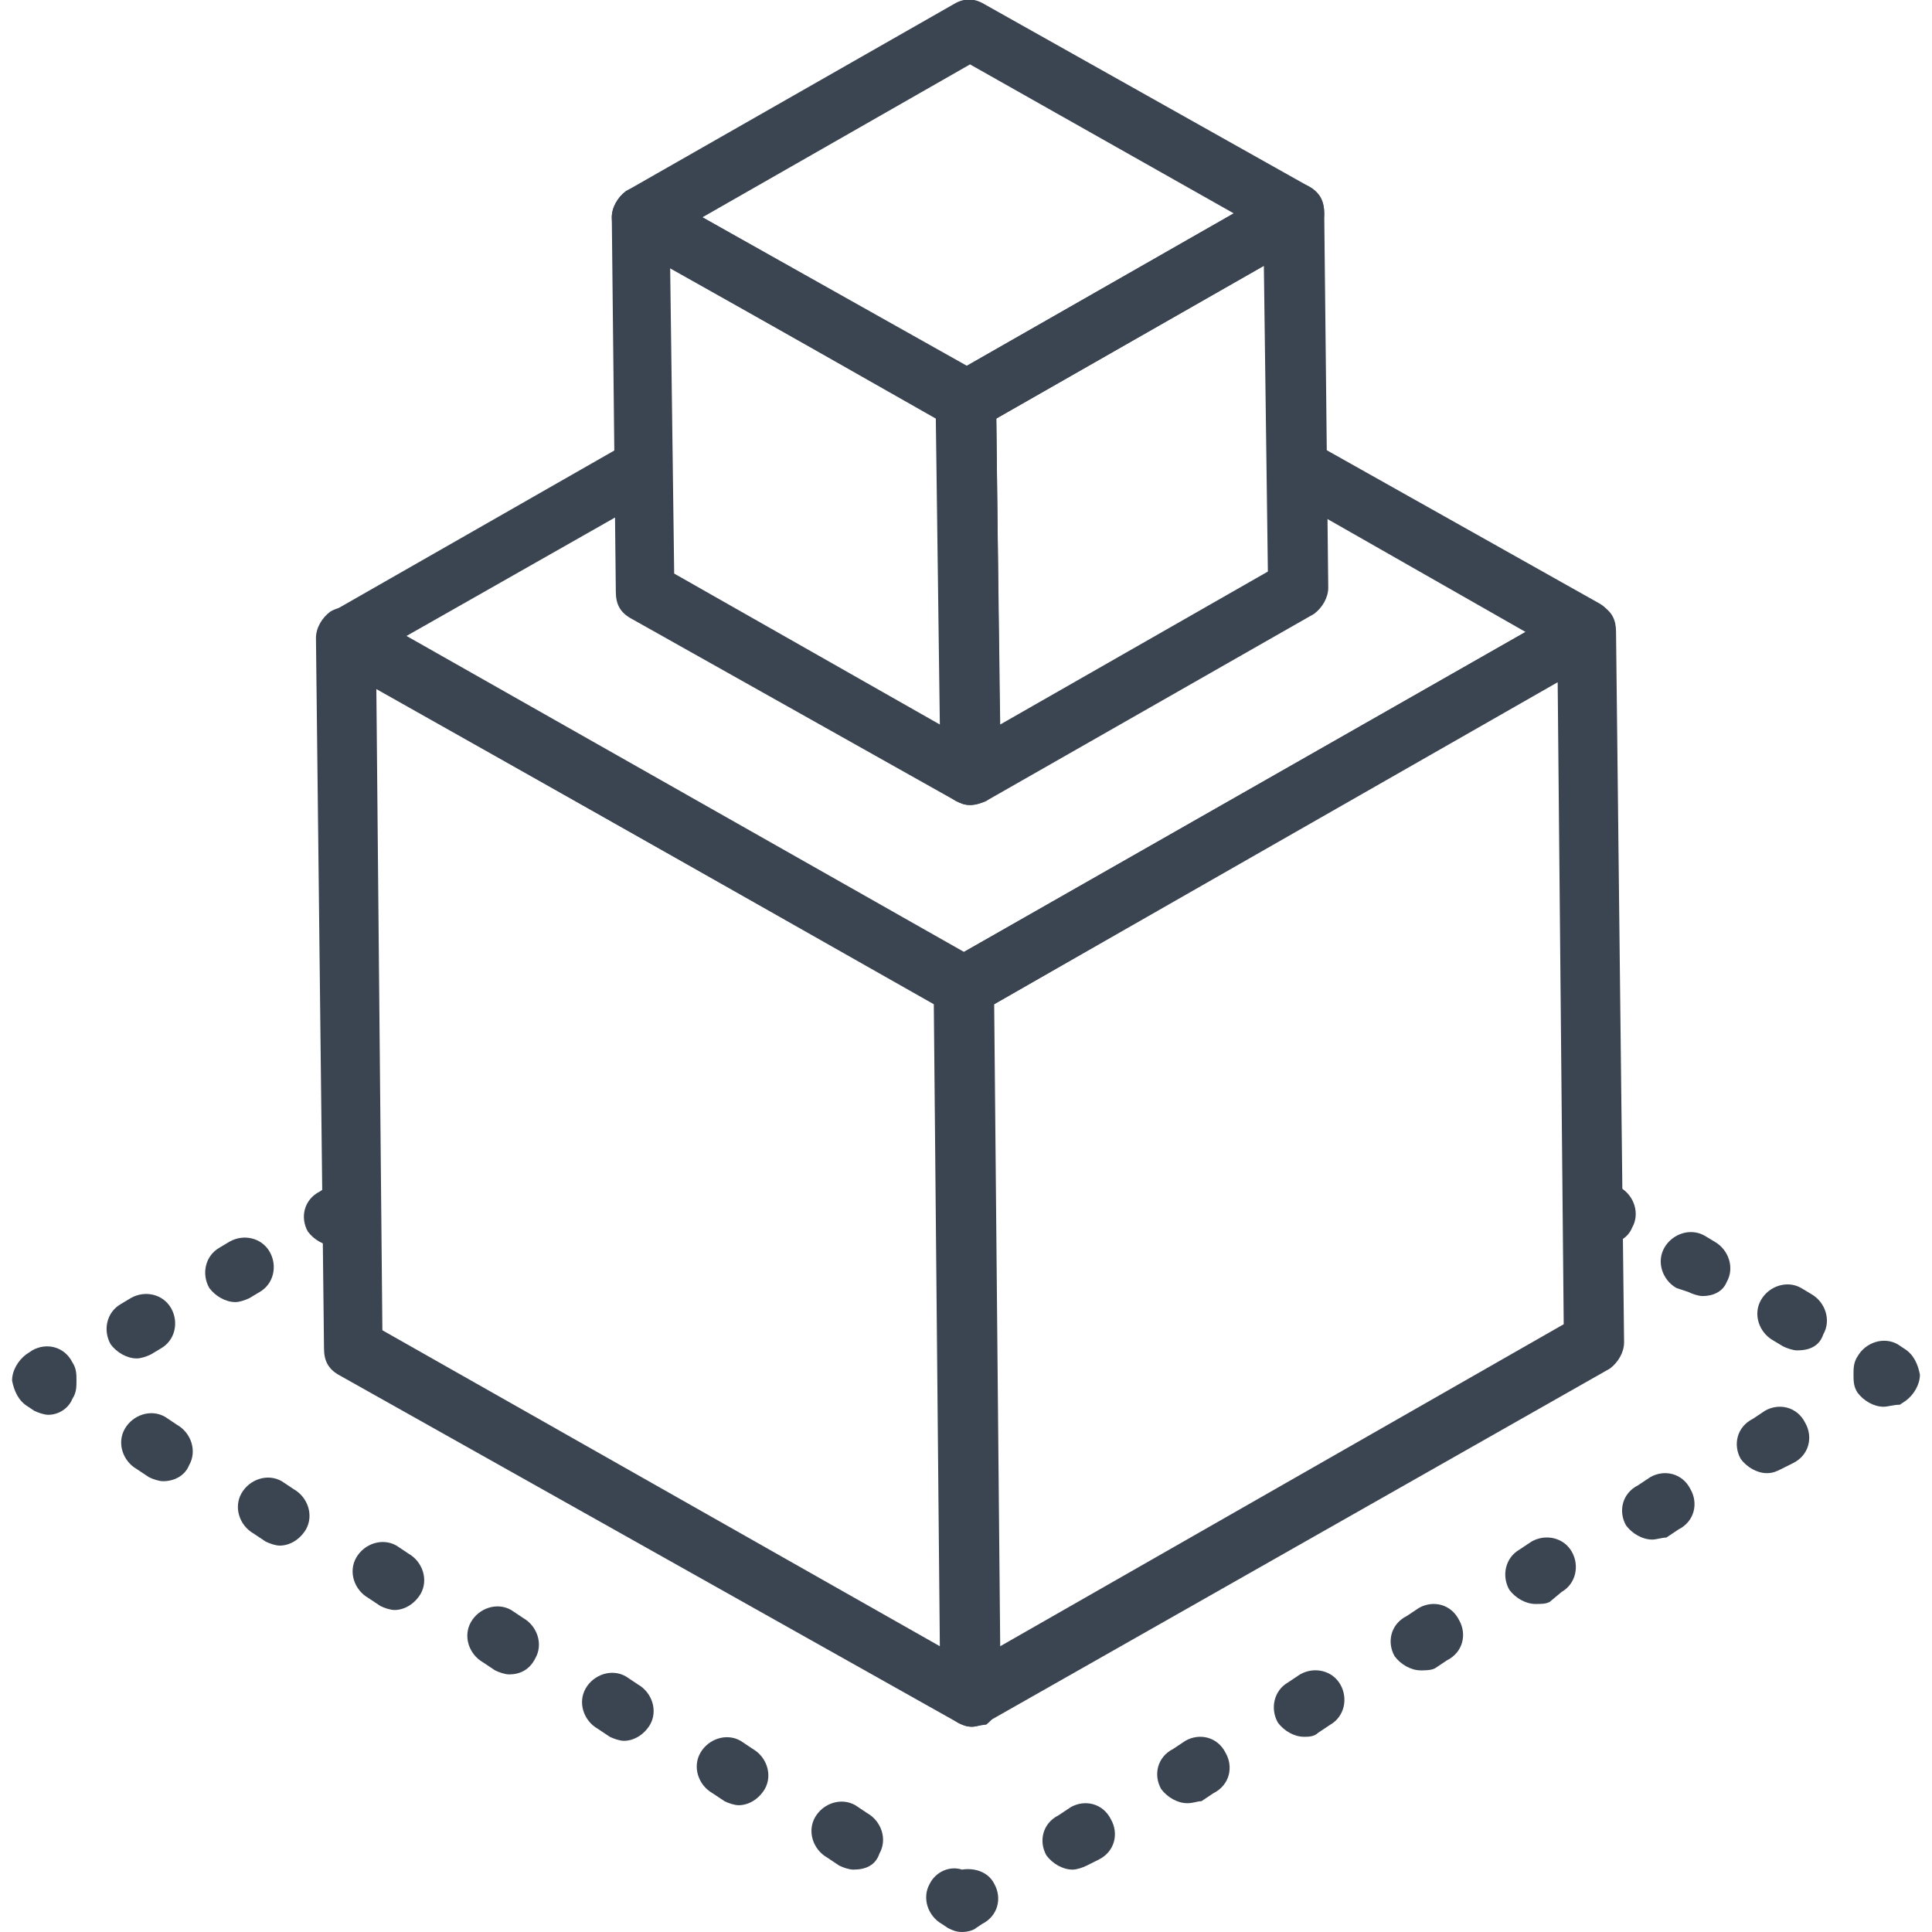 <?xml version="1.0" encoding="utf-8"?>
<!-- Generator: Adobe Illustrator 22.0.1, SVG Export Plug-In . SVG Version: 6.00 Build 0)  -->
<svg version="1.1" id="Livello_1" xmlns="http://www.w3.org/2000/svg" xmlns:xlink="http://www.w3.org/1999/xlink" x="0px" y="0px"
	 viewBox="0 0 96 96" style="enable-background:new 0 0 96 96;" xml:space="preserve">
<style type="text/css">
	.st0{fill:#3B4451;}
</style>
<g>
	<g>
		<g>
			<path class="st0" d="M79.8,61.8c-0.2,0-0.5-0.1-0.7-0.2l-0.3-0.2c-0.7-0.4-1-1.3-0.6-2c0.4-0.7,1.3-1,2-0.6l0.3,0.2
				c0.7,0.4,1,1.3,0.6,2C80.9,61.5,80.4,61.8,79.8,61.8z"/>
		</g>
		<g>
			<path class="st0" d="M89.3,67.1c-0.2,0-0.5-0.1-0.7-0.2l-0.5-0.3c-0.7-0.4-1-1.3-0.6-2c0.4-0.7,1.3-1,2-0.6l0.5,0.3
				c0.7,0.4,1,1.3,0.6,2C90.4,66.9,89.9,67.1,89.3,67.1z M84.6,64.4c-0.2,0-0.5-0.1-0.7-0.2L83.3,64c-0.7-0.4-1-1.3-0.6-2
				c0.4-0.7,1.3-1,2-0.6l0.5,0.3c0.7,0.4,1,1.3,0.6,2C85.6,64.2,85.1,64.4,84.6,64.4z"/>
		</g>
		<g>
			<path class="st0" d="M93.6,69.9c-0.5,0-1-0.3-1.3-0.7c-0.2-0.3-0.2-0.6-0.2-0.9c0-0.3,0-0.6,0.2-0.9c0.4-0.7,1.3-1,2-0.6l0.3,0.2
				c0.5,0.3,0.7,0.8,0.8,1.3c0,0.5-0.3,1-0.7,1.3l-0.3,0.2C94.1,69.8,93.8,69.9,93.6,69.9z"/>
		</g>
		<g>
			<path class="st0" d="M53.3,92.9c-0.5,0-1-0.3-1.3-0.7c-0.4-0.7-0.2-1.6,0.6-2l0.6-0.4c0.7-0.4,1.6-0.2,2,0.6
				c0.4,0.7,0.2,1.6-0.6,2L54,92.7C53.8,92.8,53.5,92.9,53.3,92.9z M59,89.6c-0.5,0-1-0.3-1.3-0.7c-0.4-0.7-0.2-1.6,0.6-2l0.6-0.4
				c0.7-0.4,1.6-0.2,2,0.6c0.4,0.7,0.2,1.6-0.6,2l-0.6,0.4C59.5,89.5,59.3,89.6,59,89.6z M64.8,86.3c-0.5,0-1-0.3-1.3-0.7
				c-0.4-0.7-0.2-1.6,0.5-2l0.6-0.4c0.7-0.4,1.6-0.2,2,0.5c0.4,0.7,0.2,1.6-0.5,2l-0.6,0.4C65.3,86.3,65,86.3,64.8,86.3z M70.6,83
				c-0.5,0-1-0.3-1.3-0.7c-0.4-0.7-0.2-1.6,0.6-2l0.6-0.4c0.7-0.4,1.6-0.2,2,0.6c0.4,0.7,0.2,1.6-0.6,2l-0.6,0.4
				C71.1,83,70.8,83,70.6,83z M76.3,79.7c-0.5,0-1-0.3-1.3-0.7c-0.4-0.7-0.2-1.6,0.5-2l0.6-0.4c0.7-0.4,1.6-0.2,2,0.5
				c0.4,0.7,0.2,1.6-0.5,2L77,79.6C76.8,79.7,76.6,79.7,76.3,79.7z M82.1,76.5c-0.5,0-1-0.3-1.3-0.7c-0.4-0.7-0.2-1.6,0.6-2l0.6-0.4
				c0.7-0.4,1.6-0.2,2,0.6c0.4,0.7,0.2,1.6-0.6,2l-0.6,0.4C82.6,76.4,82.3,76.5,82.1,76.5z M87.8,73.2c-0.5,0-1-0.3-1.3-0.7
				c-0.4-0.7-0.2-1.6,0.6-2l0.6-0.4c0.7-0.4,1.6-0.2,2,0.6c0.4,0.7,0.2,1.6-0.6,2L88.5,73C88.3,73.1,88.1,73.2,87.8,73.2z"/>
		</g>
		<g>
			<path class="st0" d="M47.8,96c-0.3,0-0.5-0.1-0.7-0.2l-0.3-0.2c-0.7-0.4-1-1.3-0.6-2c0.3-0.6,1-0.9,1.6-0.7
				c0.6-0.1,1.3,0.1,1.6,0.7c0.4,0.7,0.2,1.6-0.6,2l-0.3,0.2C48.4,95.9,48.1,96,47.8,96z"/>
		</g>
		<g>
			<path class="st0" d="M42.4,92.9c-0.2,0-0.5-0.1-0.7-0.2l-0.6-0.4c-0.7-0.4-1-1.3-0.6-2c0.4-0.7,1.3-1,2-0.6l0.6,0.4
				c0.7,0.4,1,1.3,0.6,2C43.5,92.7,43,92.9,42.4,92.9z M36.7,89.7c-0.2,0-0.5-0.1-0.7-0.2l-0.6-0.4c-0.7-0.4-1-1.3-0.6-2
				c0.4-0.7,1.3-1,2-0.6l0.6,0.4c0.7,0.4,1,1.3,0.6,2C37.7,89.4,37.2,89.7,36.7,89.7z M31,86.5c-0.2,0-0.5-0.1-0.7-0.2l-0.6-0.4
				c-0.7-0.4-1-1.3-0.6-2c0.4-0.7,1.3-1,2-0.6l0.6,0.4c0.7,0.4,1,1.3,0.6,2C32,86.2,31.5,86.5,31,86.5z M25.3,83.2
				c-0.2,0-0.5-0.1-0.7-0.2l-0.6-0.4c-0.7-0.4-1-1.3-0.6-2c0.4-0.7,1.3-1,2-0.6l0.6,0.4c0.7,0.4,1,1.3,0.6,2
				C26.3,83,25.8,83.2,25.3,83.2z M19.6,80c-0.2,0-0.5-0.1-0.7-0.2l-0.6-0.4c-0.7-0.4-1-1.3-0.6-2c0.4-0.7,1.3-1,2-0.6l0.6,0.4
				c0.7,0.4,1,1.3,0.6,2C20.6,79.7,20.1,80,19.6,80z M13.9,76.8c-0.2,0-0.5-0.1-0.7-0.2l-0.6-0.4c-0.7-0.4-1-1.3-0.6-2
				c0.4-0.7,1.3-1,2-0.6l0.6,0.4c0.7,0.4,1,1.3,0.6,2C14.9,76.5,14.4,76.8,13.9,76.8z M8.1,73.6c-0.2,0-0.5-0.1-0.7-0.2L6.8,73
				c-0.7-0.4-1-1.3-0.6-2c0.4-0.7,1.3-1,2-0.6l0.6,0.4c0.7,0.4,1,1.3,0.6,2C9.2,73.3,8.7,73.6,8.1,73.6z"/>
		</g>
		<g>
			<path class="st0" d="M2.4,70.3c-0.2,0-0.5-0.1-0.7-0.2l-0.3-0.2c-0.5-0.3-0.7-0.8-0.8-1.3c0-0.5,0.3-1,0.7-1.3l0.3-0.2
				c0.7-0.4,1.6-0.2,2,0.6c0.2,0.3,0.2,0.6,0.2,0.9c0,0.3,0,0.6-0.2,0.9C3.4,70,2.9,70.3,2.4,70.3z"/>
		</g>
		<g>
			<path class="st0" d="M6.8,67.5c-0.5,0-1-0.3-1.3-0.7c-0.4-0.7-0.2-1.6,0.5-2l0.5-0.3c0.7-0.4,1.6-0.2,2,0.5
				c0.4,0.7,0.2,1.6-0.5,2l-0.5,0.3C7.3,67.4,7,67.5,6.8,67.5z M11.7,64.7c-0.5,0-1-0.3-1.3-0.7c-0.4-0.7-0.2-1.6,0.5-2l0.5-0.3
				c0.7-0.4,1.6-0.2,2,0.5c0.4,0.7,0.2,1.6-0.5,2l-0.5,0.3C12.2,64.6,11.9,64.7,11.7,64.7z"/>
		</g>
		<g>
			<path class="st0" d="M16.6,61.9c-0.5,0-1-0.3-1.3-0.7c-0.4-0.7-0.2-1.6,0.6-2l0.3-0.2c0.7-0.4,1.6-0.2,2,0.6
				c0.4,0.7,0.2,1.6-0.6,2l-0.3,0.2C17.1,61.8,16.9,61.9,16.6,61.9z"/>
		</g>
	</g>
	<g>
		<g>
			<path class="st0" d="M47.9,50.5c-0.3,0-0.5-0.1-0.7-0.2L16.5,33c-0.5-0.3-0.7-0.8-0.7-1.3c0-0.5,0.3-1,0.7-1.3L31.2,22
				c0.7-0.4,1.6-0.2,2,0.5c0.4,0.7,0.2,1.6-0.5,2l-12.5,7.1l27.7,15.7l27.9-15.9l-11.4-6.5c-0.7-0.4-1-1.3-0.6-2
				c0.4-0.7,1.3-1,2-0.6l13.7,7.7c0.5,0.3,0.7,0.8,0.7,1.3c0,0.5-0.3,1-0.7,1.3L48.7,50.3C48.4,50.5,48.2,50.5,47.9,50.5z"/>
		</g>
		<g>
			<g>
				<path class="st0" d="M48.3,85.8c-0.3,0-0.5-0.1-0.7-0.2c-0.5-0.3-0.7-0.7-0.7-1.3l-0.4-35.3c0-0.5,0.3-1,0.7-1.3l30.9-17.6
					c0.5-0.3,1-0.3,1.5,0c0.5,0.3,0.7,0.7,0.7,1.3l0.4,35.3c0,0.5-0.3,1-0.7,1.3L49,85.6C48.8,85.7,48.5,85.8,48.3,85.8z M49.4,49.9
					l0.3,31.9l28-16l-0.3-31.9L49.4,49.9z"/>
			</g>
		</g>
		<g>
			<g>
				<path class="st0" d="M48.3,85.8c-0.3,0-0.5-0.1-0.7-0.2L16.8,68.3c-0.5-0.3-0.7-0.7-0.7-1.3l-0.4-35.3c0-0.5,0.3-1,0.7-1.3
					c0.5-0.3,1-0.3,1.5,0l30.7,17.4c0.5,0.3,0.7,0.7,0.7,1.3l0.4,35.3c0,0.5-0.3,1-0.7,1.3C48.8,85.7,48.5,85.8,48.3,85.8z M19,66.1
					l27.7,15.7l-0.3-31.9L18.7,34.2L19,66.1z"/>
			</g>
		</g>
	</g>
	<g>
		<g>
			<path class="st0" d="M48,21.4c-0.3,0-0.5-0.1-0.7-0.2l-16.2-9.1c-0.5-0.3-0.7-0.8-0.7-1.3c0-0.5,0.3-1,0.7-1.3l16.3-9.3
				c0.5-0.3,1-0.3,1.5,0l16.2,9.1c0.5,0.3,0.7,0.8,0.7,1.3c0,0.5-0.3,1-0.7,1.3l-16.3,9.3C48.6,21.3,48.3,21.4,48,21.4z M34.9,10.8
				L48,18.2l13.3-7.6L48.2,3.2L34.9,10.8z"/>
		</g>
		<g>
			<g>
				<path class="st0" d="M48.2,40c-0.3,0-0.5-0.1-0.7-0.2c-0.5-0.3-0.7-0.7-0.7-1.3l-0.2-18.6c0-0.5,0.3-1,0.7-1.3l16.3-9.3
					c0.5-0.3,1-0.3,1.5,0c0.5,0.3,0.7,0.7,0.7,1.3L66,29.2c0,0.5-0.3,1-0.7,1.3L49,39.8C48.7,39.9,48.5,40,48.2,40z M49.5,20.8
					L49.7,36L63,28.4l-0.2-15.2L49.5,20.8z"/>
			</g>
		</g>
		<g>
			<g>
				<path class="st0" d="M48.2,40c-0.3,0-0.5-0.1-0.7-0.2l-16.2-9.1c-0.5-0.3-0.7-0.7-0.7-1.3l-0.2-18.6c0-0.5,0.3-1,0.7-1.3
					c0.5-0.3,1-0.3,1.5,0l16.2,9.1c0.5,0.3,0.7,0.7,0.7,1.3l0.2,18.6c0,0.5-0.3,1-0.7,1.3C48.8,39.9,48.5,40,48.2,40z M33.5,28.5
					L46.7,36l-0.2-15.2l-13.2-7.5L33.5,28.5z"/>
			</g>
		</g>
	</g>
</g>
</svg>
